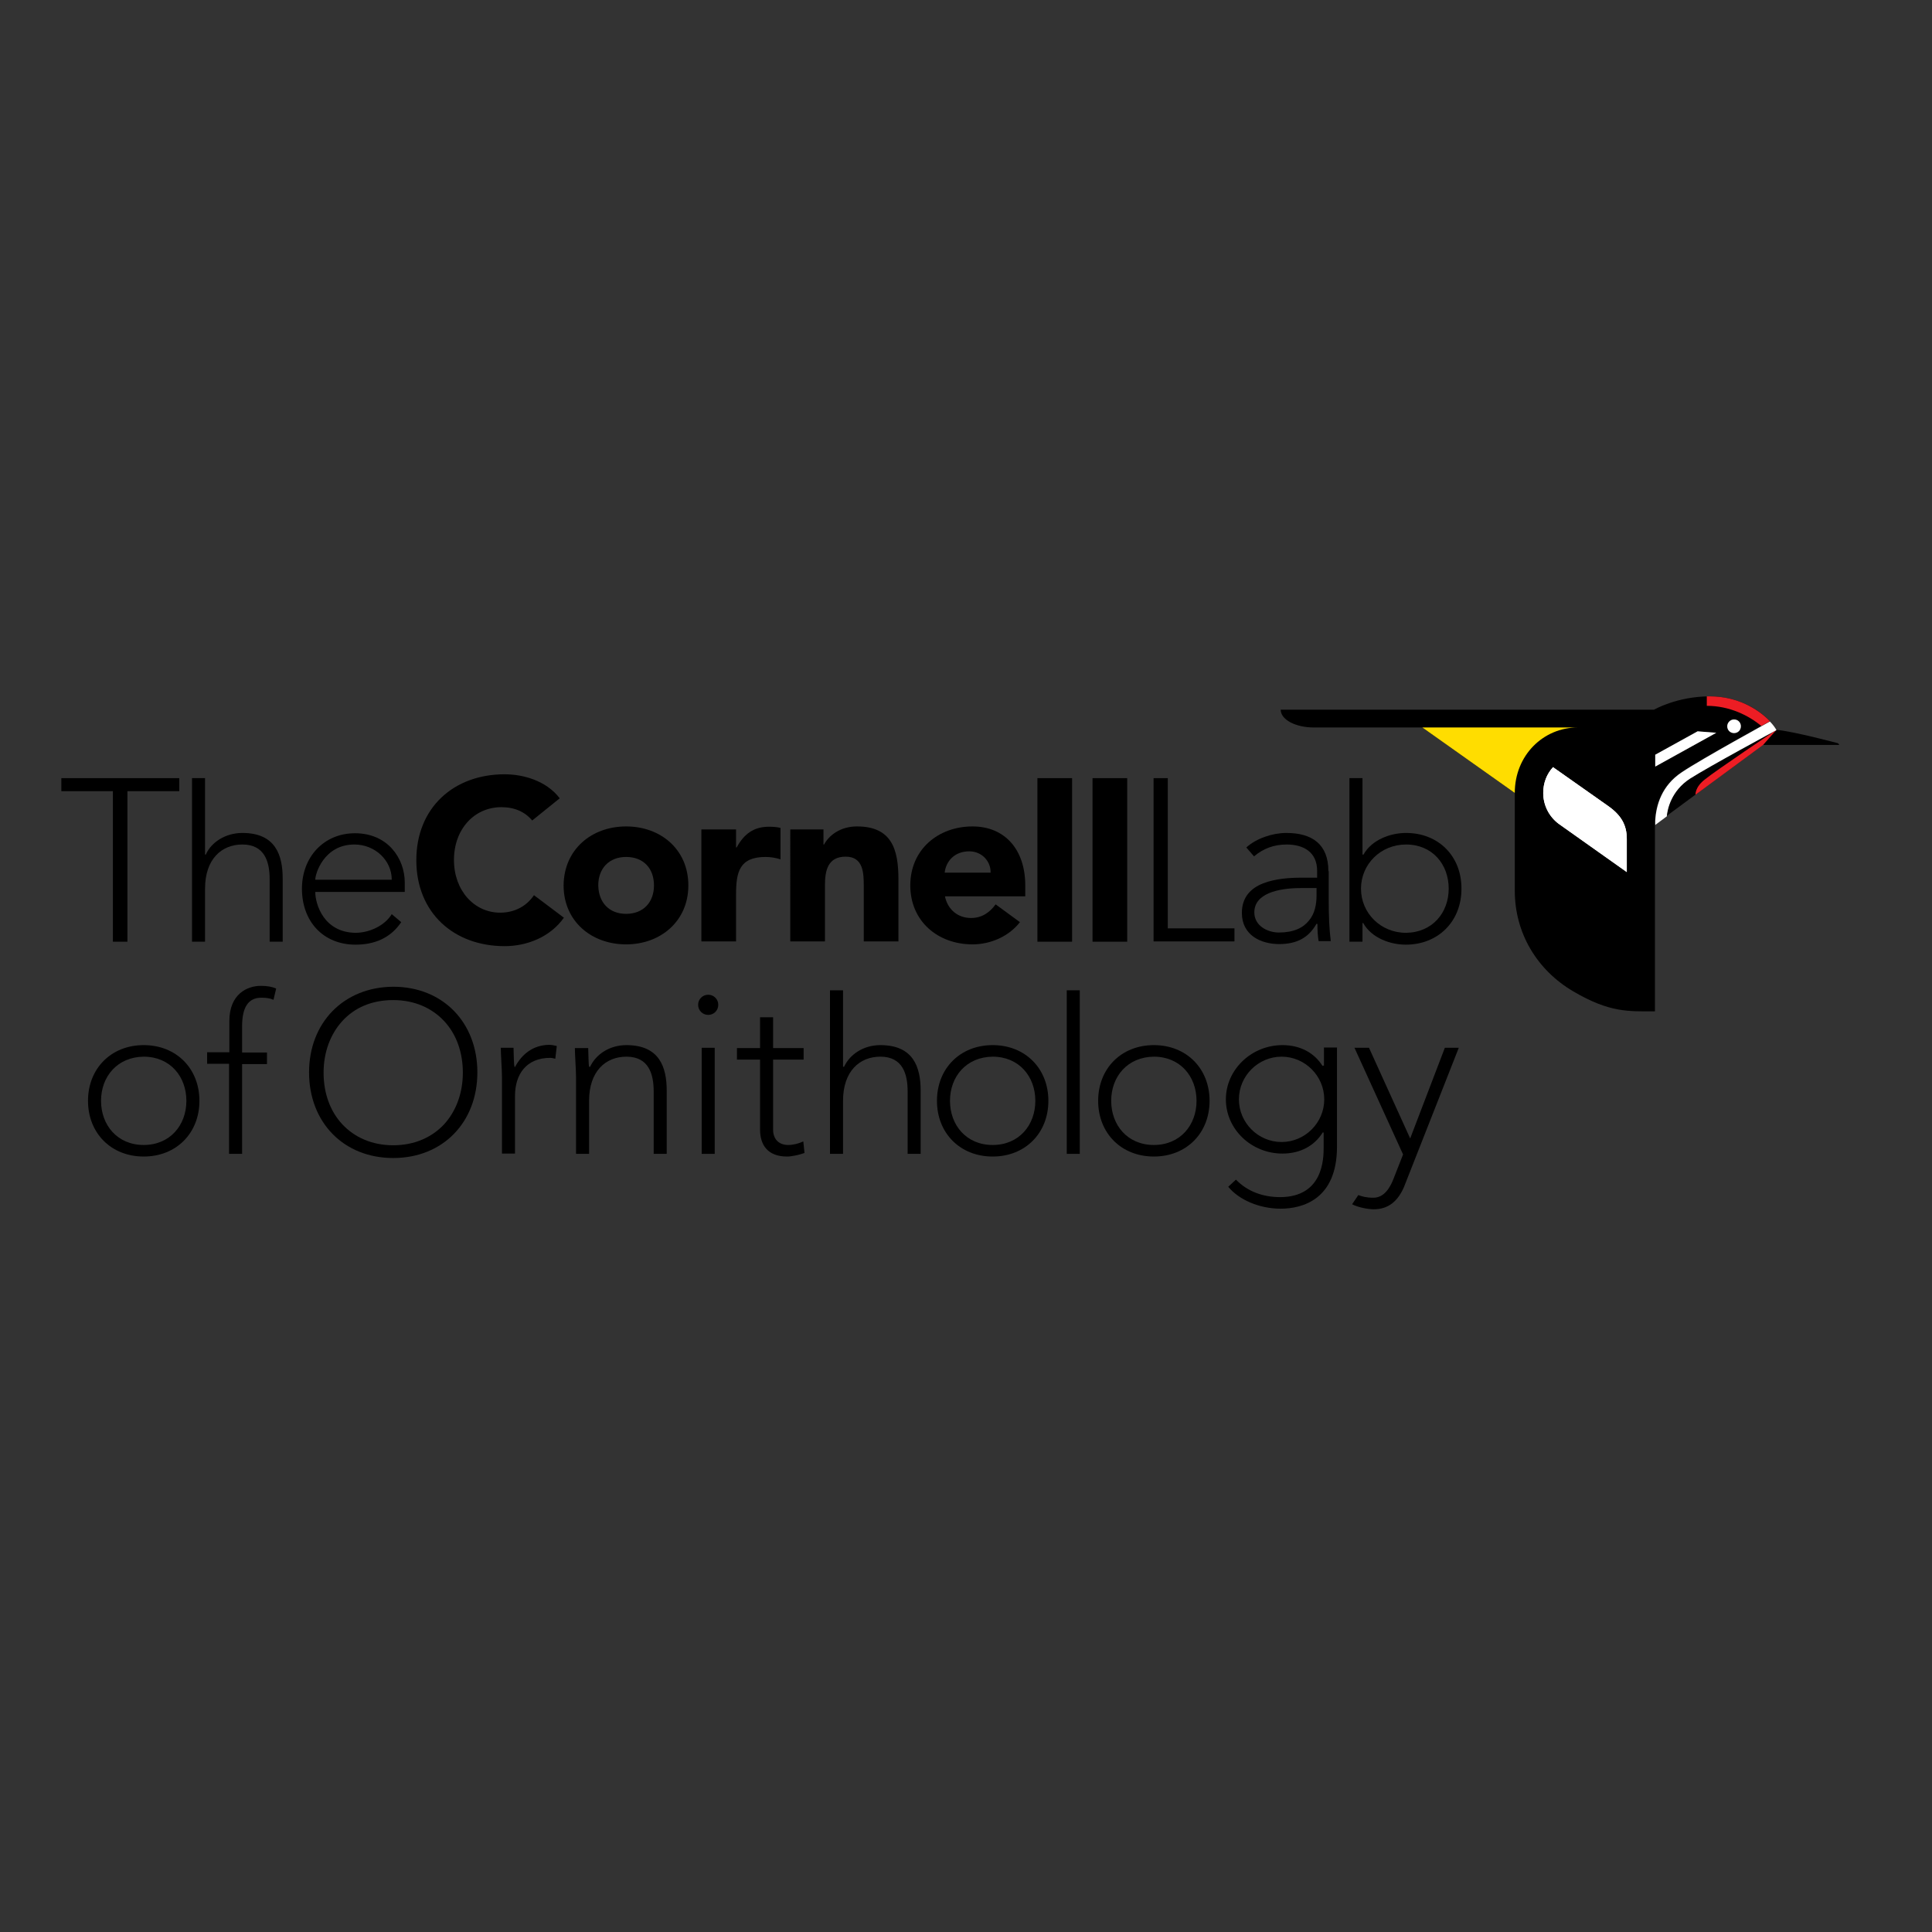 <?xml version="1.0" encoding="utf-8"?>
<!-- Generator: Adobe Illustrator 19.2.1, SVG Export Plug-In . SVG Version: 6.00 Build 0)  -->
<svg version="1.1" id="layer" xmlns="http://www.w3.org/2000/svg" xmlns:xlink="http://www.w3.org/1999/xlink" x="0px" y="0px"
	 viewBox="0 0 652 652" style="enable-background:new 0 0 652 652;" xml:space="preserve">
<rect x="0" y="0" width="652" height="652" fill="#333333" stroke="none"/>
<style type="text/css">
	.st0{fill:#FFDD00;}
	.st1{fill:#ED1D24;}
	.st2{fill:#FFFFFF;}
</style>
<path d="M620.2,250.8c0,0-15-4-20.7-4.5c0,0-22.8,12.3-29.2,16.4c-6.4,4.1-7.6,10.3-7.9,12.7l32.5-24h25.5
	C621.1,251.4,620.2,250.8,620.2,250.8"/>
<path d="M558.6,254.7l14.3-7.9l6.3,0.5l-20.6,11.4V254.7z M585.2,242.8c1.3,0,2.3,1,2.3,2.3c0,1.3-1,2.3-2.3,2.3
	c-1.3,0-2.3-1-2.3-2.3C582.9,243.9,583.9,242.8,585.2,242.8 M567.6,260.5c6.7-4.5,29.7-17.1,29.7-17.1l0,0
	c-3.9-4.2-11.1-8.4-20.2-8.4c-11.2,0-18.9,4.5-18.9,4.5h-126c0,3.4,5.1,6,11.1,6H480l31.2,22.1v33c0,14.3,7.5,26.8,19.8,34
	c12.3,7.2,18.5,6.7,27.5,6.7v-63C558.5,272.7,560.2,265.4,567.6,260.5"/>
<path class="st0" d="M480,245.5h52.5c-11.7,0-21.3,9.4-21.3,22.1L480,245.5z"/>
<path class="st1" d="M594.4,245c-4.2-3.5-10.7-6.8-18.4-6.8v-3.2l1.1,0c9.1,0,16.2,4.2,20.2,8.4L594.4,245z"/>
<path class="st1" d="M595,251.4l-22.8,16.8c0,0-0.3-2.5,3.2-5.2c3.4-2.8,24.1-16.7,24.1-16.7L595,251.4z"/>
<path class="st2" d="M549,294.3v-11.2c0-4.7-1.9-8-6.3-11.1l-18.6-13.1c-2.1,2.3-3.3,5.3-3.3,8.7c0,4.2,2,8,5.2,10.4L549,294.3z"/>
<path d="M179.6,276.9c-2.4-2.9-5.9-4.5-10.4-4.5c-9.2,0-16,7.5-16,17.8c0,10.3,6.8,17.8,15.6,17.8c4.9,0,8.9-2.2,11.4-5.9l10.1,7.6
	c-4.6,6.5-12.4,9.6-20,9.6c-17.2,0-29.8-11.3-29.8-29c0-17.7,12.6-29,29.8-29c6.2,0,14,2.1,18.6,8.1L179.6,276.9z"/>
<path d="M211.3,308.4c5.8,0,9.4-3.9,9.4-9.6c0-5.7-3.5-9.6-9.4-9.6c-5.8,0-9.4,3.9-9.4,9.6C202,304.5,205.5,308.4,211.3,308.4
	 M211.3,278.9c11.7,0,21,7.8,21,19.9c0,12.1-9.4,19.9-21,19.9c-11.7,0-21.1-7.8-21.1-19.9C190.3,286.7,199.6,278.9,211.3,278.9"/>
<path d="M236.7,279.9h11.7v6.1h0.2c2.5-4.6,5.8-7,10.9-7c1.3,0,2.8,0.1,3.9,0.4V290c-1.6-0.5-3.3-0.8-5-0.8c-8.9,0-10,5.1-10,12.7
	v15.8h-11.7V279.9z"/>
<path d="M266.7,279.9h11.2v5.1h0.2c1.6-3,5.4-6.1,11.1-6.1c11.8,0,14,7.8,14,17.9v20.9h-11.7v-18.6c0-4.4-0.1-10-6.1-10
	c-6.1,0-7,4.8-7,9.7v18.9h-11.7V279.9z"/>
<path d="M334.3,294.5c0.1-3.9-3-7.2-7.2-7.2c-5.1,0-7.9,3.5-8.3,7.2H334.3z M344.2,311.2c-3.7,4.8-9.9,7.5-16,7.5
	c-11.7,0-21-7.8-21-19.9c0-12.1,9.4-19.9,21-19.9c10.9,0,17.8,7.8,17.8,19.9v3.7h-27.1c0.9,4.4,4.3,7.3,8.8,7.3c3.8,0,6.4-2,8.3-4.6
	L344.2,311.2z"/>
<polygon points="350.1,290.1 350.1,262.6 361.8,262.6 361.8,290.1 361.8,317.8 350.1,317.8 "/>
<polygon points="368.7,290.1 368.7,262.6 380.4,262.6 380.4,290.1 380.4,317.8 368.7,317.8 "/>
<polygon points="38.1,267 38.1,317.8 43,317.8 43,267 60.5,267 60.5,262.6 20.7,262.6 20.7,267 38,267 "/>
<path d="M81.8,281.1c-5.8,0-10.5,3.2-12.3,7.2l0,0.1h-0.1h-0.2v-25.8h-4.4l0,55.2h4.4v-17.9c0-10,5.6-14.9,12.6-14.9
	c7.5,0,9.2,5.8,9.2,11.7v21.1h4.4v-21.3C95.4,288.6,93,281.1,81.8,281.1"/>
<path d="M106.4,296.8c0-1.9,2.9-11.8,13.2-11.8c7,0,12.6,5.4,12.6,11.8v0.1h-25.8V296.8z M120.2,314.8c-11,0-13.8-9.8-13.8-13.7
	v-0.1h30.2v-3.1c0-8.3-5.8-16.7-16.8-16.7c-10.5,0-17.9,8-17.9,18.7c0,11.1,7.2,18.9,18.1,18.9c6.3,0,11.8-2.2,15.4-7.6l-3.2-2.7
	C129.9,312.3,124.9,314.7,120.2,314.8"/>
<polygon points="394.1,290.1 394.1,262.6 389.3,262.6 389.3,290.1 389.3,317.7 416.6,317.7 416.6,313.3 394.1,313.3 "/>
<path d="M444.3,302.2c0,3-0.6,6.2-2.6,8.5c-1.9,2.4-5.1,4-10.1,4h0c-3.9,0-8.3-2.3-8.3-6.8c0-6.3,7.9-8.2,15.7-8.2h5.3V302.2z
	 M448.3,294c0-9.1-5.5-12.9-14.2-12.9c-4.6,0-10.1,1.8-13.5,4.9l2.6,3c3.2-2.7,6.8-4,11-4c5.8,0,10.3,2.6,10.3,8.9v2.3h-5.6
	c-3.5,0-8.5,0.3-12.6,1.9c-4.1,1.6-7.2,4.6-7.2,10c0,7.5,6.4,10.5,12.6,10.5c6,0,9.9-2.2,12.5-6.7l0-0.1h0.1h0.3v0.1
	c0,2,0.1,4,0.4,5.7h4.1c-0.5-4.1-0.7-8.1-0.7-15V294z"/>
<path d="M474.5,314.8c-8.6,0-15.2-6.7-15.2-14.9c0-8.2,6.6-14.9,15.2-14.9c8.9,0,14.4,6.7,14.4,14.9
	C488.9,308,483.4,314.7,474.5,314.8 M474.5,281.1c-5.3,0-11.5,2.3-14.3,7.2l0,0.1h-0.1h-0.3v-25.8h-4.4v55.2h4.4v-6.3h0.1h0.2l0,0.1
	c2.8,4.9,9,7.2,14.3,7.2c11,0,18.8-7.9,18.8-18.8C493.3,289,485.5,281.1,474.5,281.1"/>
<path d="M48.5,356.6c8.9,0,14.4,6.7,14.4,14.9c0,8.2-5.5,14.9-14.4,14.9c-8.9,0-14.4-6.7-14.4-14.9
	C34.1,363.3,39.6,356.7,48.5,356.6 M29.7,371.5c0,10.9,7.8,18.8,18.8,18.8c11,0,18.8-7.9,18.8-18.8c0-10.9-7.8-18.8-18.8-18.8
	C37.5,352.7,29.7,360.6,29.7,371.5"/>
<path d="M77.3,389.4h4.4v-30.3h8.4v-3.9h-8.4v-8.8c0-6.5,2.1-9.7,6.5-9.7c1.7,0,3,0.2,4.1,0.7l0.9-3.8c-1.4-0.6-3-0.9-5.2-0.9
	c-4.5,0-10.6,2.7-10.6,11.9v10.5h-7.5v3.9h7.3h0.1V389.4z"/>
<path d="M132.7,337.5c7.2,0,13.1,2.7,17.2,7.1s6.3,10.5,6.3,17.4c0,6.9-2.3,13-6.3,17.4c-4.1,4.4-10,7.1-17.2,7.1h0
	c-7.2,0-13.1-2.7-17.2-7.1c-4.1-4.4-6.3-10.5-6.3-17.4c0-6.9,2.3-13,6.3-17.4C119.6,340.1,125.4,337.5,132.7,337.5 M104.3,361.9
	c0,16.8,11.6,28.9,28.4,28.9c16.8,0,28.4-12.1,28.4-28.9c0-16.8-11.6-28.9-28.4-28.9C115.9,333.1,104.3,345.2,104.3,361.9"/>
<path d="M173.9,359.9l-0.2,0.3l-0.1-0.4c-0.2-0.7-0.2-3.6-0.3-6.2H169c0,2,0.4,7.4,0.4,10v25.7h4.4v-19.5c0-7.1,3.7-12.8,11.9-12.8
	c0.4,0,1,0.1,1.7,0.3l0.5-4.3c-0.9-0.2-1.7-0.4-2.6-0.4C179.9,352.7,176.2,355.7,173.9,359.9"/>
<path d="M211.4,352.7c-5.8,0-10.3,3.2-12.2,7.2l0,0.1h-0.1h-0.3l0-0.1c-0.2-0.7-0.2-3.6-0.3-6.2H194c0,2,0.4,7.4,0.4,10v25.7h4.4
	v-17.9c0-10,5.6-14.9,12.6-14.9c7.5,0,9.2,5.8,9.2,11.7v21.1h4.4v-21.3C225,360.2,222.6,352.7,211.4,352.7"/>
<path d="M235.6,339.1c0,1.9,1.5,3.4,3.4,3.4c1.9,0,3.4-1.5,3.4-3.4c0-1.9-1.5-3.4-3.4-3.4C237.1,335.7,235.6,337.2,235.6,339.1"/>
<polygon points="236.8,371.6 236.8,389.4 241.2,389.4 241.2,371.6 241.2,353.6 236.8,353.6 "/>
<path d="M266,386.4c-3.2,0-5.1-2-5.1-5.2v-23.6h10.3v-3.9h-10.3v-10.4h-4.4v10.4h-7.8v3.9h7.8v23.6c0,5.1,2.5,9.1,9.1,9.1
	c1.7,0,4.2-0.6,5.9-1.2l-0.4-3.9C269.6,385.9,267.7,386.4,266,386.4"/>
<path d="M297.1,352.7c-5.8,0-10.3,3.2-12.2,7.2l0,0.1h-0.1h-0.3v-25.8h-4.4v55.2h4.4v-17.9c0-10,5.6-14.9,12.6-14.9
	c7.5,0,9.2,5.8,9.2,11.7v21.1h4.4v-21.3C310.7,360.2,308.3,352.7,297.1,352.7"/>
<path d="M335,356.6c8.9,0,14.4,6.7,14.4,14.9c0,8.2-5.5,14.9-14.4,14.9c-8.9,0-14.4-6.7-14.4-14.9
	C320.6,363.3,326.1,356.7,335,356.6 M316.2,371.5c0,10.9,7.8,18.8,18.8,18.8c11,0,18.8-7.9,18.8-18.8c0-10.9-7.8-18.8-18.8-18.8
	C324,352.7,316.2,360.6,316.2,371.5"/>
<polygon points="360,361.7 360,389.4 364.4,389.4 364.4,361.7 364.4,334.2 360,334.2 "/>
<path d="M389.4,356.6c8.9,0,14.4,6.7,14.4,14.9c0,8.2-5.5,14.9-14.4,14.9c-8.9,0-14.4-6.7-14.4-14.9
	C375,363.3,380.5,356.7,389.4,356.6 M370.6,371.5c0,10.9,7.8,18.8,18.8,18.8c11,0,18.8-7.9,18.8-18.8c0-10.9-7.8-18.8-18.8-18.8
	C378.4,352.7,370.6,360.6,370.6,371.5"/>
<path d="M446.9,371c0,7.9-6.5,14.4-14.4,14.4c-7.9,0-14.4-6.5-14.4-14.4c0-7.9,6.5-14.4,14.4-14.4S446.9,363.1,446.9,371
	 M446.3,359.7c-2.7-4.3-7.4-7-13.5-7c-10.5,0-19.1,8.3-19.1,18.3c0,10.1,8.6,18.3,19.1,18.3c6.1,0,10.8-2.7,13.5-7l0-0.1h0.1h0.3
	v5.1c0,4-0.3,16.6-14.6,16.7c-5.6,0-10.9-1.7-15-5.9l-2.6,2.4c3.6,4.4,10.5,7.4,17.7,7.4c7.3,0,19-3.1,19-20.9v-33.5h-4.4v6.1h-0.1
	L446.3,359.7L446.3,359.7z"/>
<path d="M487.6,353.6l-11.7,30.6L462,353.6h-4.9l16.4,36l-3.3,8.4c-1.1,2.8-3.1,6.2-6.7,6.2c-2.4,0-3.8-0.4-5.1-0.9l-2.1,3.1
	c1.8,1,5.3,1.7,7.3,1.7c5.1,0,8.2-2.9,10.2-7.5l18.5-47H487.6z"/>
<path class="st2" d="M549,294.3v-11.2c0-4.7-1.9-8-6.3-11.1l-18.6-13.1c-2.1,2.3-3.3,5.3-3.3,8.7c0,4.2,2,8,5.2,10.4L549,294.3z"/>
<path class="st2" d="M570.3,262.8c6.4-4.1,29.2-16.4,29.2-16.4c-0.4-0.8-1.3-2-2.2-2.9l0,0c0,0-23,12.6-29.7,17.1
	c-6.8,4.5-8.7,11.1-9,16.4l0,1.4l3.9-2.9C562.7,273.1,564,266.9,570.3,262.8"/>
<path class="st2" d="M585.2,242.8c1.3,0,2.3,1,2.3,2.3c0,1.3-1,2.3-2.3,2.3c-1.3,0-2.3-1-2.3-2.3
	C582.9,243.9,583.9,242.8,585.2,242.8"/>
<polygon class="st2" points="558.6,254.7 572.9,246.8 579.2,247.3 558.6,258.7 "/>
</svg>
